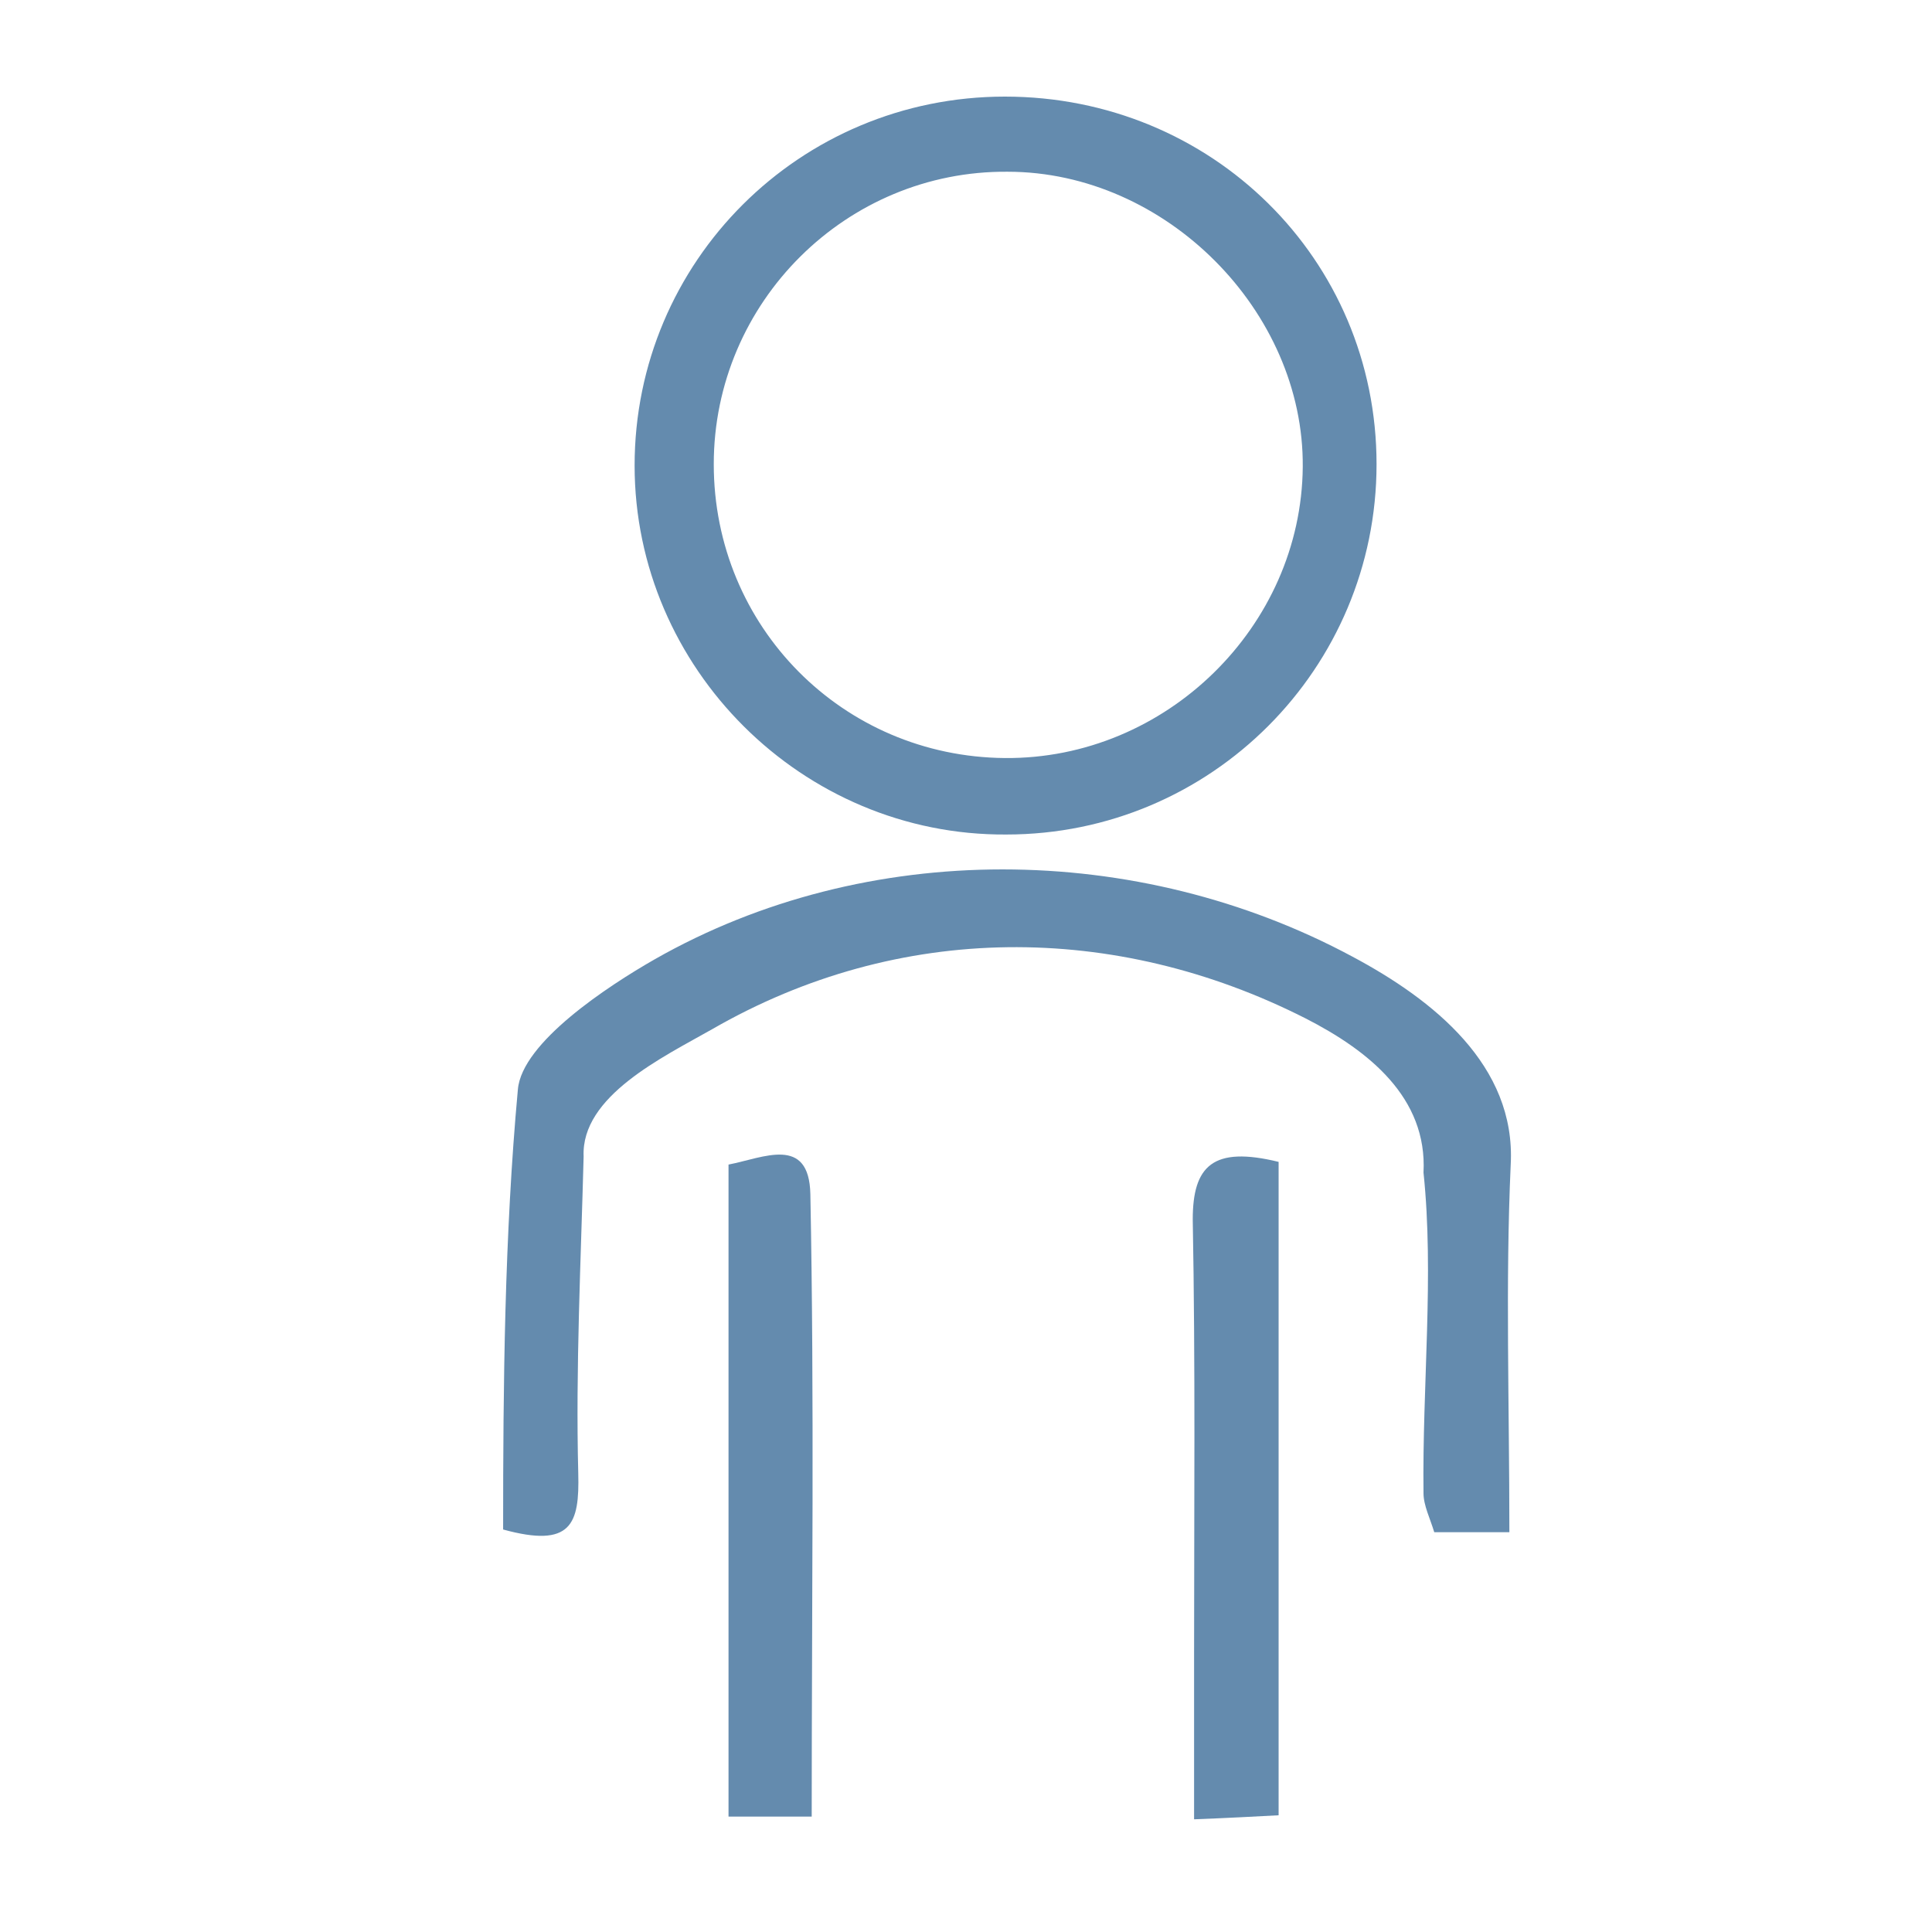<?xml version="1.0" encoding="utf-8"?>
<!-- Generator: Adobe Illustrator 25.0.0, SVG Export Plug-In . SVG Version: 6.00 Build 0)  -->
<svg version="1.1" id="Layer_1" xmlns="http://www.w3.org/2000/svg" xmlns:xlink="http://www.w3.org/1999/xlink" x="0px" y="0px"
	 viewBox="0 0 144 144" style="enable-background:new 0 0 144 144;" xml:space="preserve">
<style type="text/css">
	.st0{fill:#648BAE;}
</style>
<path class="st0" d="M74.9,7.2c15.4,0,27.7,12.1,27.7,27.4c0,15.2-12.3,27.6-27.6,27.6c-15.2,0.1-27.7-12.4-27.7-27.5
	C47.3,19.5,59.6,7.2,74.9,7.2z M53.2,34.6c0,12.1,9.6,21.8,21.7,21.9c12,0.1,22.1-9.8,22.2-21.7c0.1-11.6-10.2-22-22-22
	C63.1,12.7,53.2,22.5,53.2,34.6z"/>
<path class="st0" d="M112.5,114.2c-2.2,0-3.7,0-5.6,0c-0.3-1-0.8-2-0.8-2.9c-0.1-8,0.8-16.3,0-23.9c0.3-5.6-4.1-9.1-8.8-11.5
	c-14.2-7.2-30.3-7.2-44.2,0.8c-3.7,2.1-9.8,5-9.6,9.5c-0.2,7.7-0.6,15.8-0.4,23.6c0.1,3.8-0.5,5.6-5.6,4.2c0-10.8,0.1-21.9,1.1-32.8
	c0.3-3.5,6.7-7.7,10.2-9.7c15.8-9,36-8.8,52-0.2c6,3.2,12.2,8.1,11.8,15.5C112.2,95.6,112.5,104.6,112.5,114.2z"/>
<path class="st0" d="M95.3,86.6c0,16.2,0,32.2,0,48.7c-1.9,0.1-3.7,0.2-6.3,0.3c0-4.4,0-8.4,0-12.4c0-10.8,0.1-21.5-0.1-32.3
	C88.9,86.9,90.4,85.4,95.3,86.6z"/>
<path class="st0" d="M60.5,135.4c-2.6,0-4.3,0-6.2,0c0-16.2,0-32.3,0-48.6c2.6-0.5,6-2.2,6.1,2.2C60.7,104.4,60.5,119.7,60.5,135.4z
	"/>
</svg>
